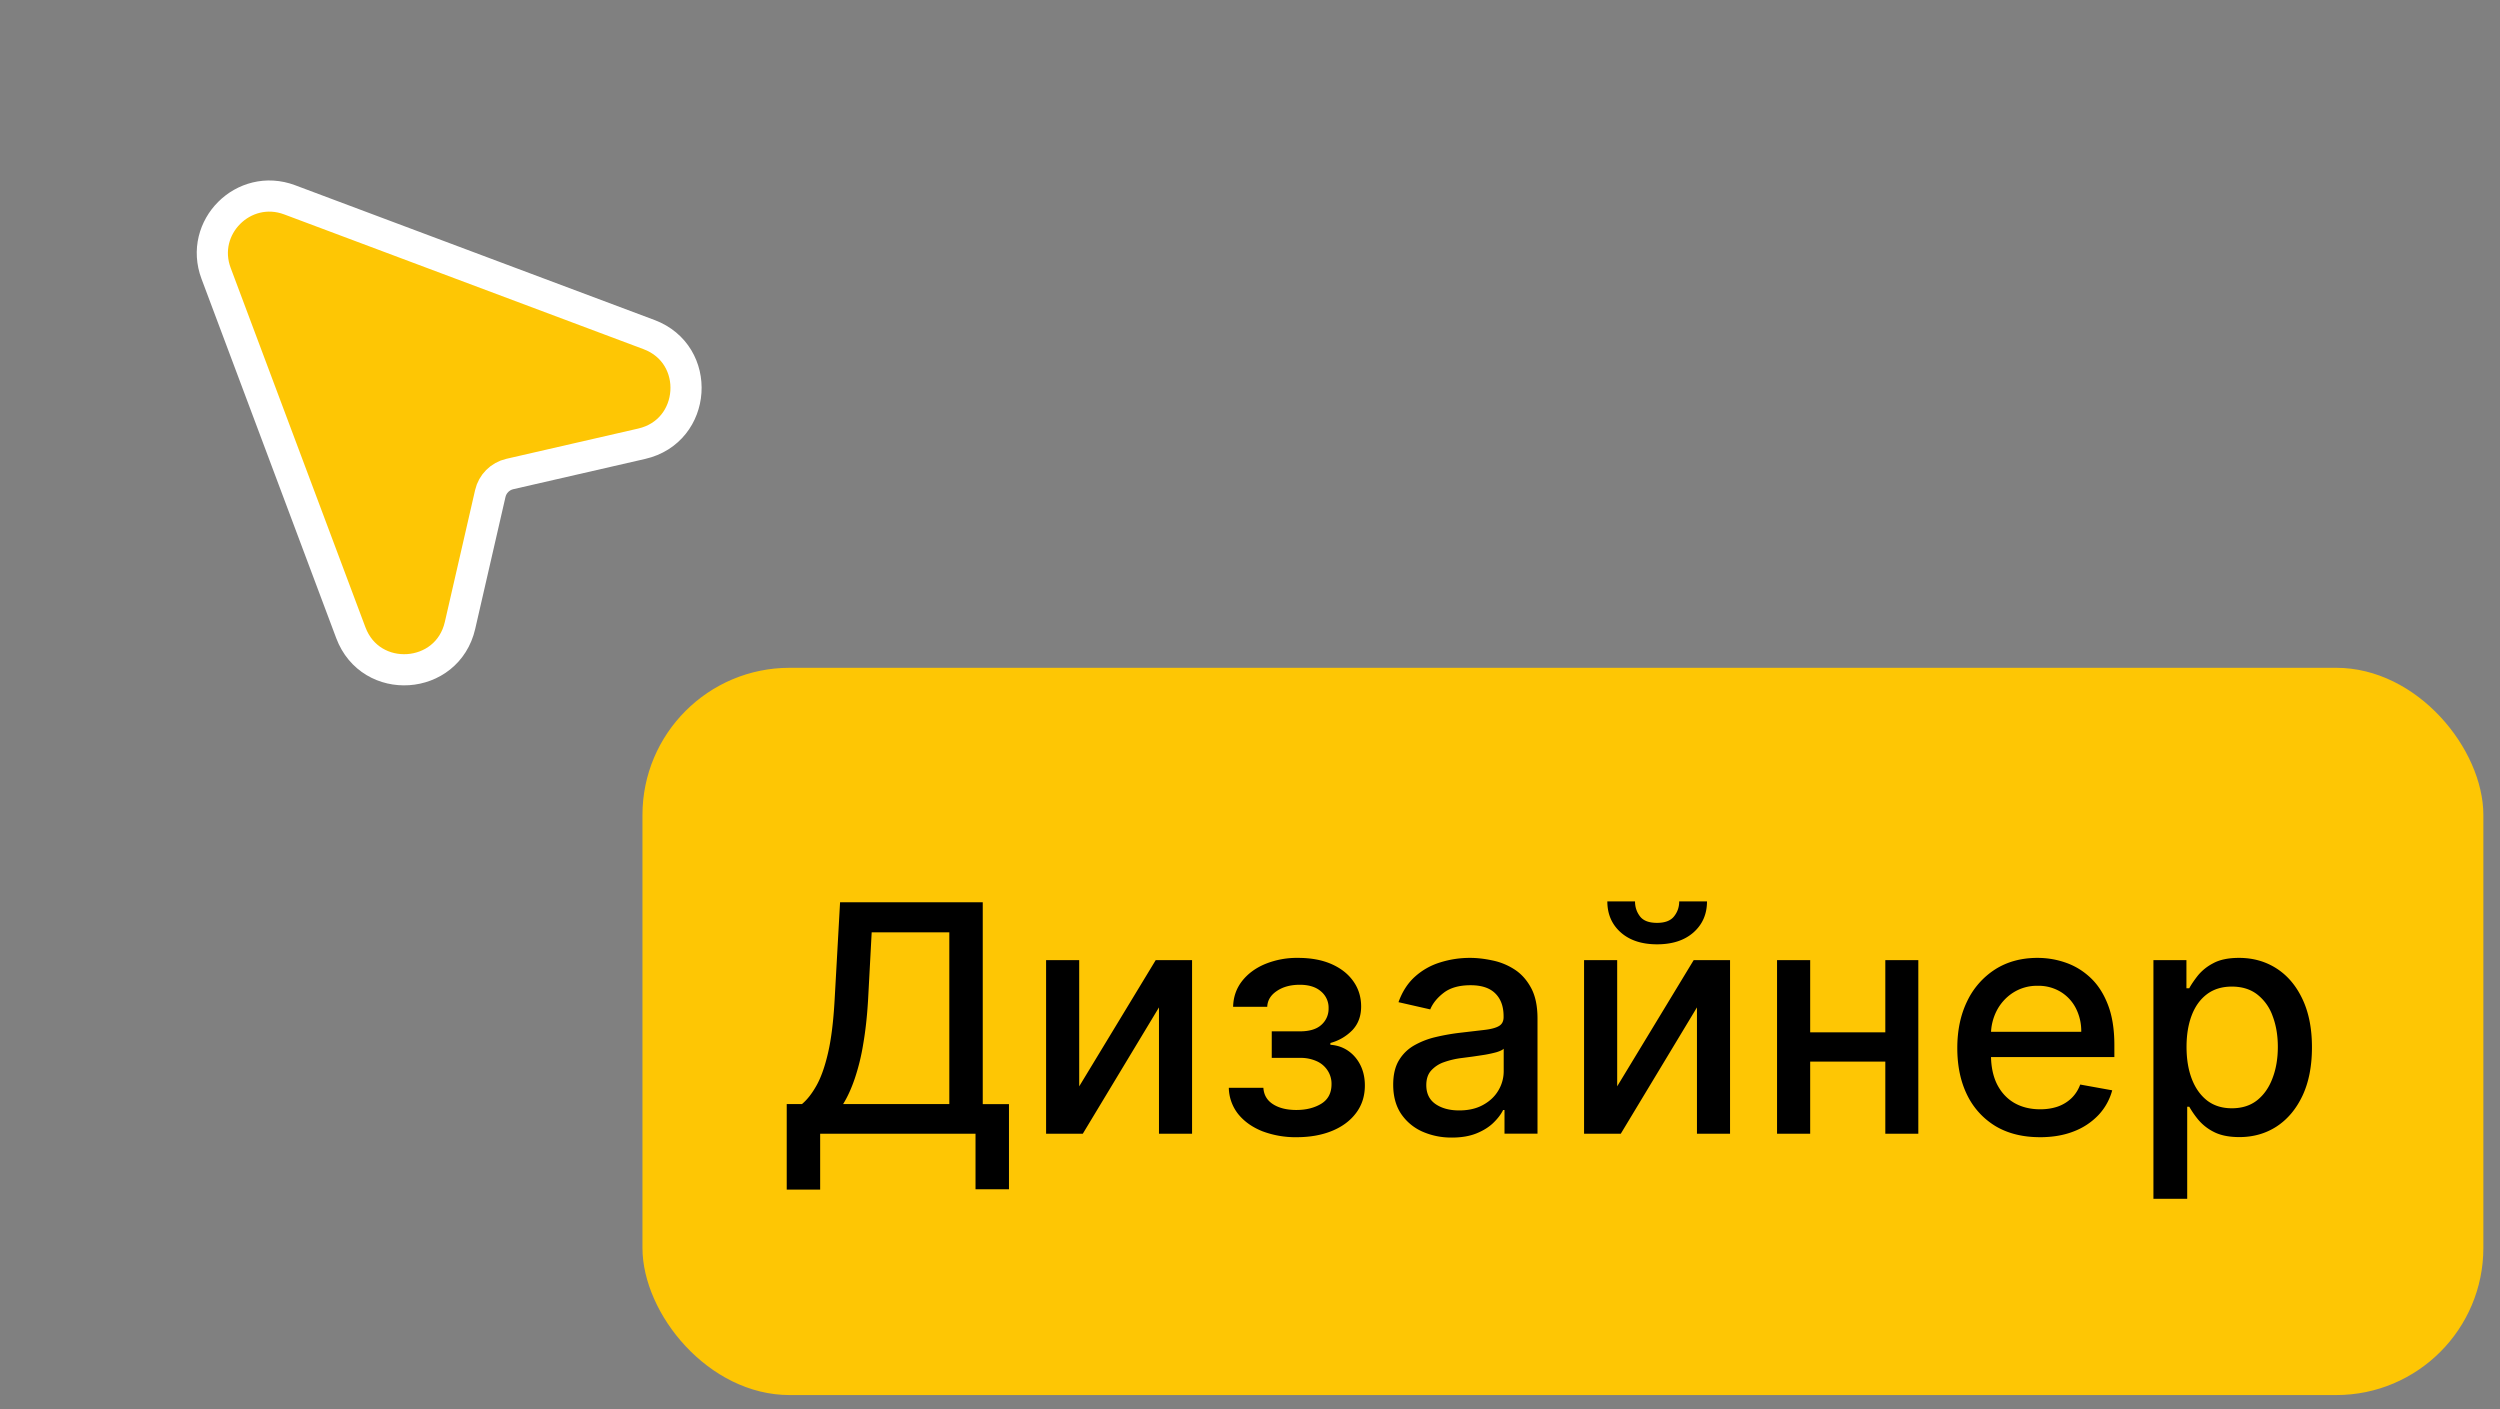 <svg width="110" height="62" viewBox="0 0 110 62" fill="none" xmlns="http://www.w3.org/2000/svg"><rect x="0" y="0" width="110" height="62" fill="#808080" stroke="none"/><path d="M12.745 8.792c-2.022-.758-3.995 1.216-3.237 3.237l5.928 15.81c.875 2.334 4.247 2.109 4.805-.32l1.332-5.804c.098-.427.431-.76.858-.858l5.803-1.332c2.429-.557 2.654-3.93.32-4.804l-15.81-5.929z" fill="#FEC604" stroke="#fff" stroke-width="1.371"/><rect x="28.268" y="29.383" width="81" height="32" rx="6.478" fill="#FEC604"/><path d="M34.616 52.344V48.58h.67c.23-.192.443-.465.642-.82.199-.355.368-.834.507-1.437.14-.603.235-1.377.288-2.322l.24-4.3h6.278v8.88h1.154v3.748h-1.472v-2.446h-6.836v2.46h-1.471zm2.48-3.764h4.674v-7.557h-3.416l-.159 2.978c-.043.72-.114 1.366-.214 1.94a9.48 9.48 0 0 1-.373 1.52c-.149.438-.32.811-.512 1.12zm10.389-.78l3.366-5.554h1.6v7.637h-1.456v-5.558l-3.351 5.558h-1.616v-7.637h1.457V47.8zm6.583.064h1.521c.02.312.16.552.423.721.265.17.608.254 1.029.254.427 0 .792-.091 1.094-.274.301-.185.452-.472.452-.86a1.06 1.06 0 0 0-.174-.606 1.105 1.105 0 0 0-.482-.408 1.71 1.71 0 0 0-.731-.144h-1.243v-1.168H57.2c.42 0 .736-.097.944-.289a.939.939 0 0 0 .314-.72.93.93 0 0 0-.338-.751c-.222-.193-.532-.289-.93-.289-.404 0-.74.091-1.01.274-.268.179-.409.41-.422.696h-1.501c.01-.428.139-.802.387-1.124.252-.325.59-.577 1.015-.756a3.683 3.683 0 0 1 1.456-.273c.567 0 1.058.091 1.472.273.414.183.734.435.96.756.228.322.343.691.343 1.109 0 .42-.127.765-.378 1.034a2.104 2.104 0 0 1-.975.572v.08c.295.02.557.109.786.268.228.159.407.37.537.631.129.262.194.559.194.89 0 .467-.13.872-.388 1.213-.255.341-.61.605-1.064.79-.45.183-.966.274-1.546.274a4.122 4.122 0 0 1-1.517-.264c-.444-.179-.797-.43-1.059-.755a1.917 1.917 0 0 1-.412-1.154zm9.813 2.188a3.12 3.12 0 0 1-1.313-.269 2.211 2.211 0 0 1-.93-.79c-.225-.345-.337-.767-.337-1.268 0-.43.082-.785.248-1.064.166-.278.39-.499.671-.661a3.53 3.53 0 0 1 .945-.368 9.387 9.387 0 0 1 1.064-.189l1.114-.13c.284-.035.492-.094.62-.173.13-.08.195-.209.195-.388v-.035c0-.434-.123-.77-.368-1.009-.242-.239-.603-.358-1.084-.358-.5 0-.895.111-1.183.333-.285.219-.482.463-.592.731l-1.397-.318c.166-.464.408-.839.726-1.124a2.942 2.942 0 0 1 1.109-.626 4.328 4.328 0 0 1 1.317-.199c.305 0 .628.037.97.11.344.069.666.198.964.387.302.19.549.46.74.81.193.349.29.801.29 1.358v5.07h-1.452V48.84h-.06c-.096.192-.24.38-.433.567-.192.185-.439.34-.74.462-.302.122-.663.184-1.084.184zm.323-1.193c.41 0 .762-.081 1.054-.244.295-.162.519-.375.671-.636a1.65 1.65 0 0 0 .234-.85v-.985c-.053.053-.156.103-.308.15-.15.042-.32.08-.513.114-.192.03-.379.058-.561.084l-.458.06a3.685 3.685 0 0 0-.79.184 1.35 1.35 0 0 0-.567.373c-.14.159-.209.37-.209.636 0 .368.136.646.408.835.272.186.618.279 1.039.279zm6.952-1.06l3.366-5.553h1.6v7.637h-1.456v-5.558l-3.351 5.558h-1.616v-7.637h1.457V47.8zm2.73-8.138h1.222c0 .56-.199 1.016-.596 1.367-.395.348-.928.522-1.601.522-.67 0-1.202-.174-1.596-.522-.394-.35-.592-.807-.592-1.367h1.218c0 .249.073.47.22.661.145.19.395.284.75.284.348 0 .596-.095.746-.284.152-.189.228-.409.228-.66zm9.48 5.762v1.288H79.23v-1.288h4.136zm-3.718-3.177v7.637H78.19v-7.637h1.457zm4.758 0v7.637h-1.452v-7.637h1.452zm5.35 7.79c-.753 0-1.4-.16-1.945-.481a3.272 3.272 0 0 1-1.252-1.367c-.292-.59-.438-1.282-.438-2.074 0-.782.146-1.471.438-2.068a3.398 3.398 0 0 1 1.233-1.397c.53-.335 1.15-.502 1.859-.502.43 0 .849.071 1.253.214.404.142.767.366 1.089.671.321.305.575.701.76 1.188.186.484.279 1.072.279 1.765v.527h-6.07v-1.114h4.613a2.2 2.2 0 0 0-.239-1.039 1.805 1.805 0 0 0-.67-.72 1.875 1.875 0 0 0-1.005-.264 1.94 1.94 0 0 0-1.094.308 2.07 2.07 0 0 0-.716.796 2.296 2.296 0 0 0-.248 1.059v.87c0 .51.09.944.268 1.302.183.358.436.632.76.82.326.186.705.279 1.14.279.281 0 .538-.04.77-.12.232-.082.432-.205.602-.367.168-.163.298-.363.387-.602l1.407.254a2.548 2.548 0 0 1-.606 1.089 2.941 2.941 0 0 1-1.09.72c-.433.17-.929.254-1.486.254zm4.995 2.71v-10.5h1.452v1.238h.124c.086-.159.21-.343.373-.552a2.12 2.12 0 0 1 .676-.546c.288-.16.67-.239 1.143-.239.617 0 1.167.156 1.651.467.484.312.863.761 1.139 1.348.278.586.417 1.292.417 2.117 0 .826-.137 1.533-.412 2.123-.276.587-.653 1.04-1.134 1.358-.48.314-1.03.472-1.646.472-.464 0-.843-.078-1.138-.234a2.155 2.155 0 0 1-.686-.547 4.142 4.142 0 0 1-.383-.556h-.09v4.051h-1.486zm1.457-6.681c0 .537.078 1.007.233 1.412.156.404.382.72.677.95.294.224.656.337 1.083.337.444 0 .816-.117 1.114-.353.298-.238.524-.562.676-.97.156-.407.234-.866.234-1.376 0-.504-.076-.957-.229-1.358a2.077 2.077 0 0 0-.676-.95c-.298-.231-.671-.347-1.119-.347-.43 0-.795.11-1.093.333-.295.222-.52.532-.672.93-.152.397-.228.861-.228 1.392z" fill="#000"/></svg>
